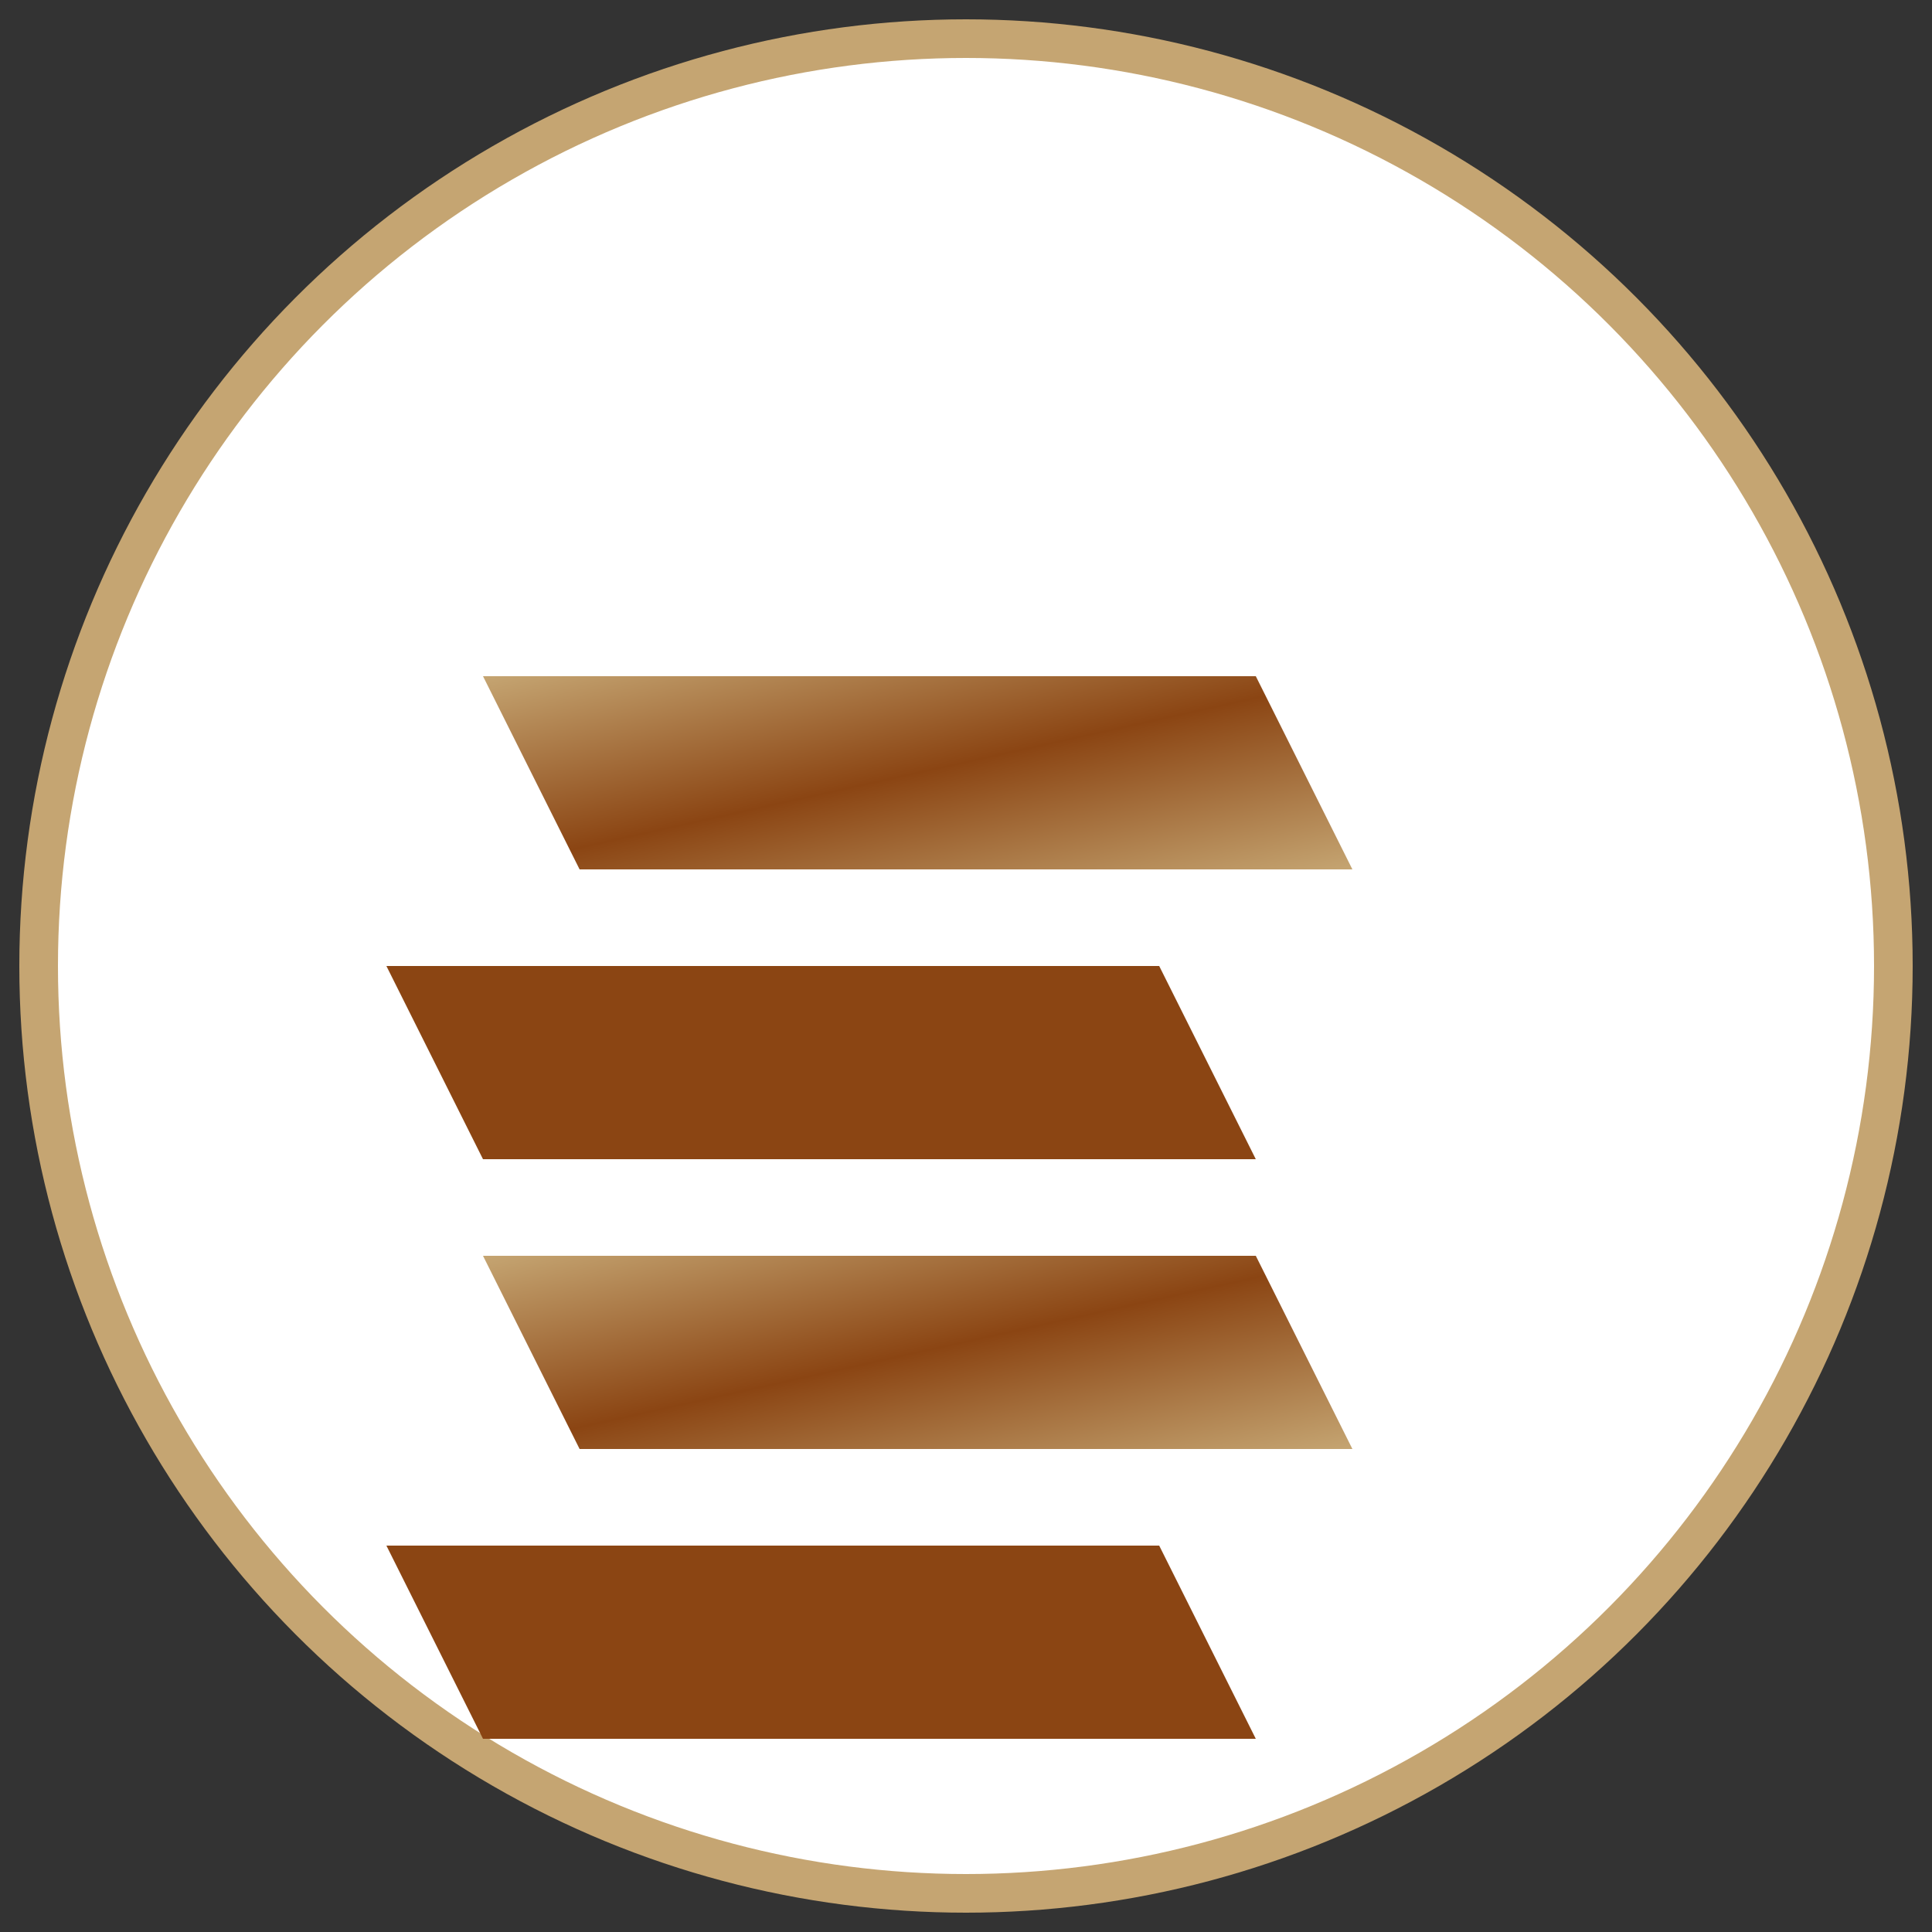 <svg xmlns="http://www.w3.org/2000/svg" viewBox="0 0 100 100">
  <rect x="0" y="0" width="100" height="100" fill="#333333" stroke="none"/>
  <defs>
    <linearGradient id="grad1" x1="0%" y1="0%" x2="100%" y2="100%">
      <stop offset="0%" style="stop-color:#C5A572;stop-opacity:1" />
      <stop offset="50%" style="stop-color:#8B4513;stop-opacity:1" />
      <stop offset="100%" style="stop-color:#C5A572;stop-opacity:1" />
    </linearGradient>
  </defs>
  
  <!-- Background circle -->
  <circle cx="50" cy="50" r="48" fill="white" stroke="#C5A572" stroke-width="2"/>
  
  <!-- A2Z ASSIST logo inspired design -->
  <g transform="translate(20, 25)">
    <!-- Top parallelogram -->
    <path d="M5 10 L45 10 L50 20 L10 20 Z" fill="url(#grad1)"/>
    
    <!-- Second parallelogram -->
    <path d="M0 25 L40 25 L45 35 L5 35 Z" fill="#8B4513"/>
    
    <!-- Third parallelogram -->
    <path d="M5 40 L45 40 L50 50 L10 50 Z" fill="url(#grad1)"/>
    
    <!-- Bottom parallelogram -->
    <path d="M0 55 L40 55 L45 65 L5 65 Z" fill="#8B4513"/>
  </g>
</svg>